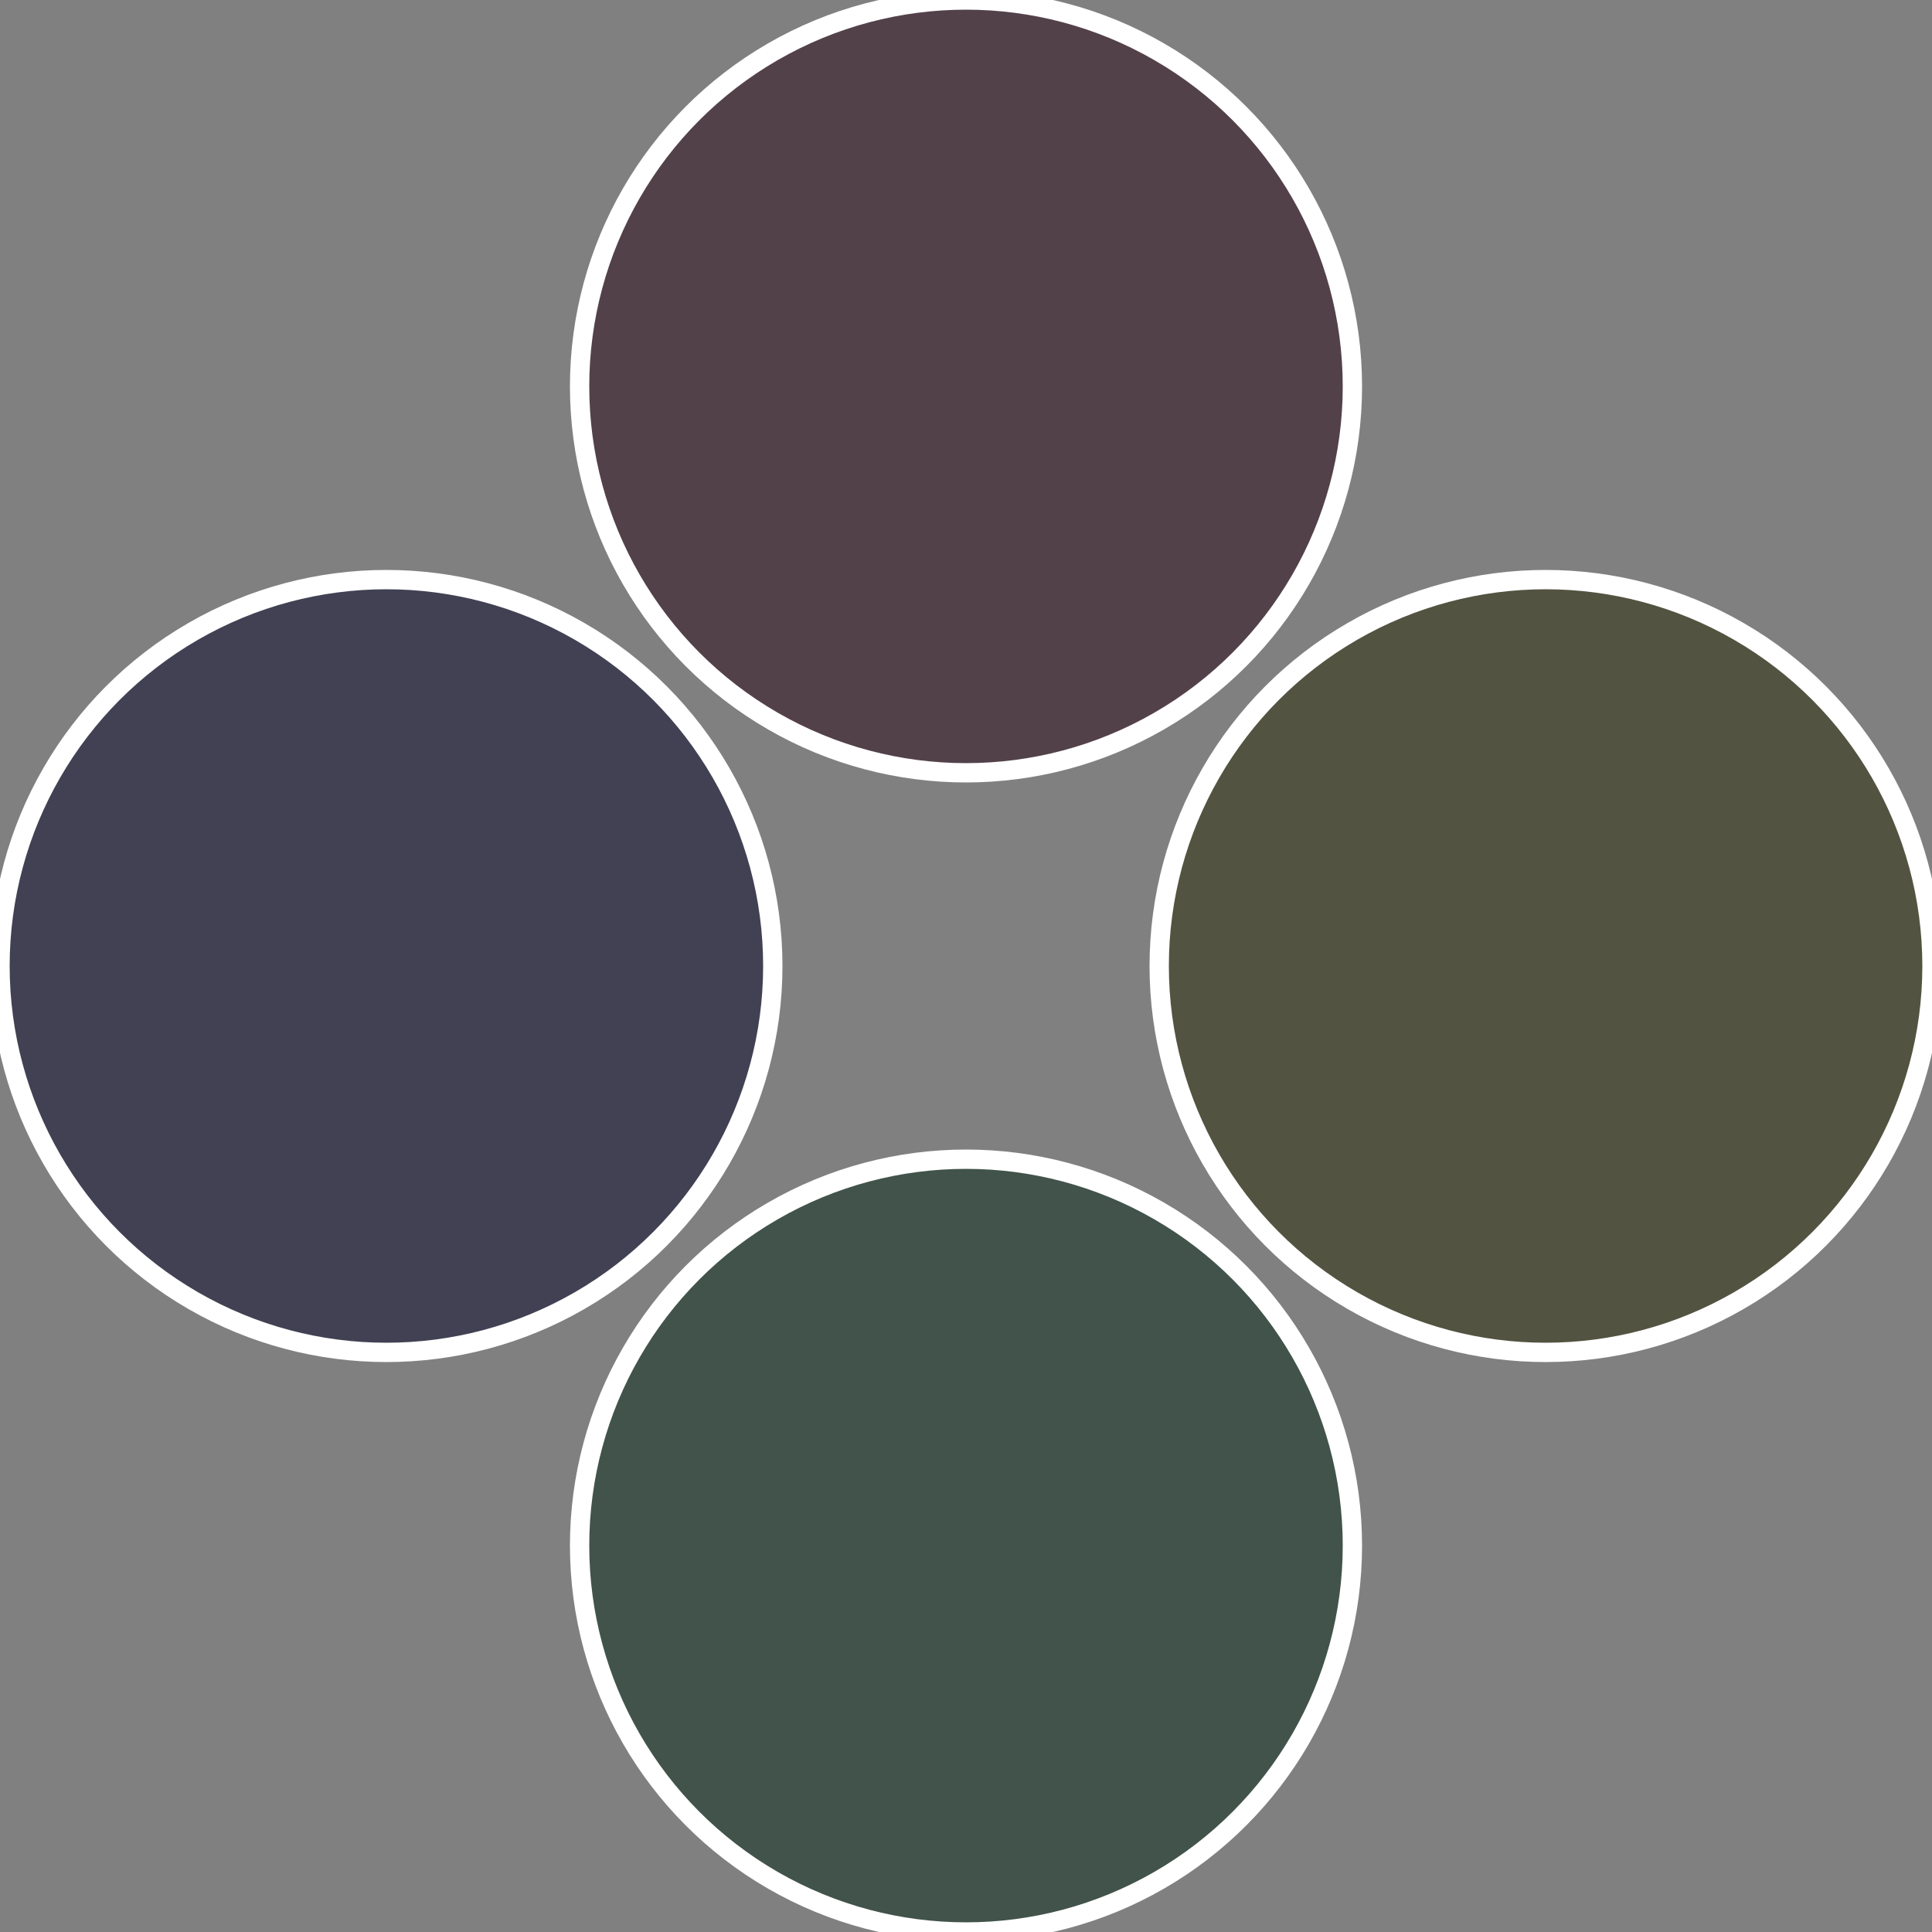 <?xml version="1.0" standalone="no"?>
<svg width="500" height="500" viewBox="-1 -1 2 2" xmlns="http://www.w3.org/2000/svg">
 
                <rect x="-1" y="-1" width="2" height="2" fill="#808080" stroke="none"/>
 
                <circle cx="0.6" cy="0" r="0.4" fill="#535341" stroke="#fff" stroke-width="1%" />
             
                <circle cx="3.6739403974421E-17" cy="0.6" r="0.4" fill="#41534a" stroke="#fff" stroke-width="1%" />
             
                <circle cx="-0.6" cy="7.3478807948841E-17" r="0.4" fill="#414153" stroke="#fff" stroke-width="1%" />
             
                <circle cx="-1.1021821192326E-16" cy="-0.6" r="0.4" fill="#53414a" stroke="#fff" stroke-width="1%" />
            </svg>
